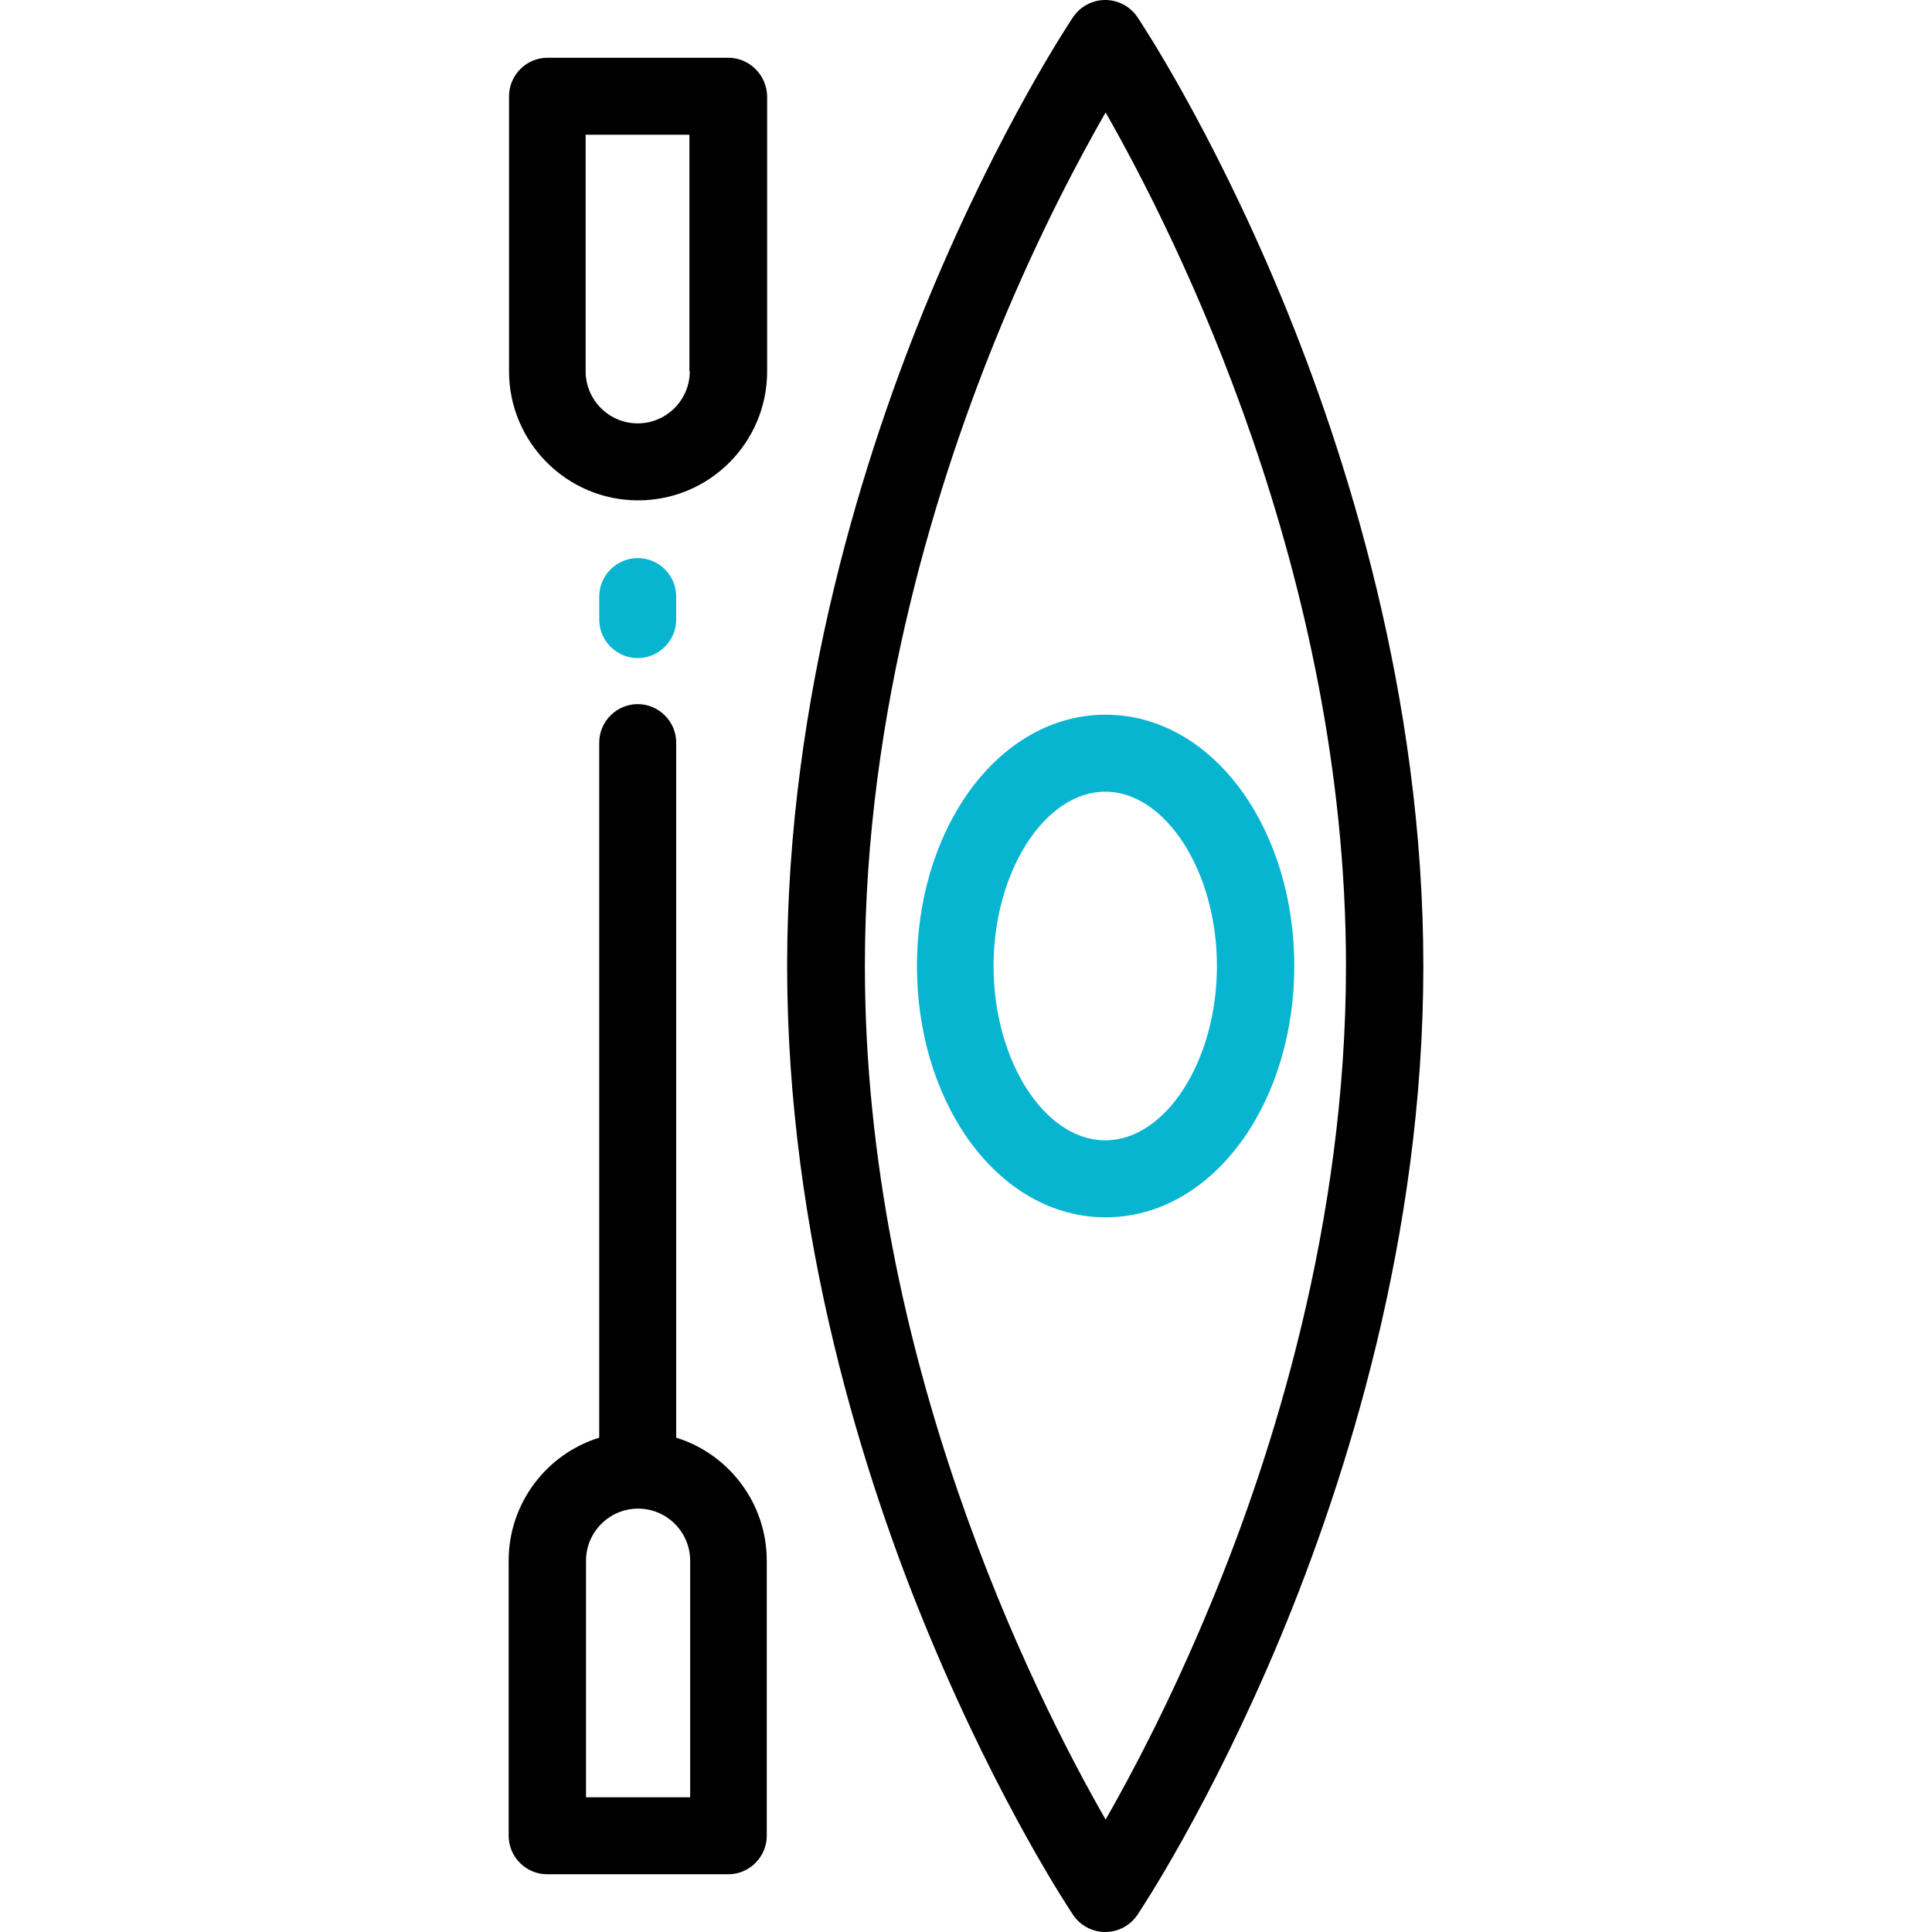 <?xml version="1.0" encoding="utf-8"?>
<!-- Generator: Adobe Illustrator 23.0.3, SVG Export Plug-In . SVG Version: 6.00 Build 0)  -->
<svg version="1.1" id="Layer_1" xmlns="http://www.w3.org/2000/svg" xmlns:xlink="http://www.w3.org/1999/xlink" x="0px" y="0px"
	 viewBox="0 0 512 512" style="enable-background:new 0 0 512 512;" xml:space="preserve">
<style type="text/css">
	.st0{fill:#07B5D0;}
</style>
<g>
	<g>
		<path d="M339.4,78.3c-18.7-44.9-37.2-72.6-38-73.8c-1.9-2.8-5.1-4.5-8.5-4.5s-6.6,1.7-8.5,4.5c-0.8,1.2-19.3,28.9-38,73.8
			c-17.2,41.4-37.8,105.9-37.8,177.7s20.5,136.3,37.8,177.7c18.7,44.9,37.2,72.6,38,73.8c1.9,2.8,5.1,4.5,8.5,4.5s6.6-1.7,8.5-4.5
			c0.8-1.2,19.3-28.9,38-73.8c17.2-41.4,37.8-105.9,37.8-177.7S356.6,119.7,339.4,78.3z M320.7,425.4C310.4,450.3,300,470,293,482.2
			c-19.1-33.3-63.8-122.5-63.8-226.2c0-68.2,19.6-129.8,36-169.4c10.3-24.9,20.8-44.6,27.8-56.8C312,63.1,356.7,152.3,356.7,256
			C356.7,324.2,337.2,385.8,320.7,425.4z"/>
	</g>
</g>
<g>
	<g>
		<path class="st0" d="M329.5,210.2c-9.5-13.4-22.5-20.8-36.5-20.8s-27,7.4-36.5,20.8c-8.7,12.4-13.5,28.6-13.5,45.8
			s4.8,33.4,13.5,45.8c9.5,13.4,22.5,20.8,36.5,20.8s27-7.4,36.5-20.8c8.7-12.4,13.5-28.6,13.5-45.8
			C343,238.8,338.2,222.6,329.5,210.2z M292.9,302.2c-16.1,0-29.6-21.2-29.6-46.2s13.6-46.2,29.6-46.2s29.6,21.2,29.6,46.2
			S309,302.2,292.9,302.2z"/>
	</g>
</g>
<g>
	<g>
		<path d="M193,15.3h-47.9c-5.6,0-10.2,4.6-10.2,10.2v72.9c0,18.8,15.3,34.2,34.2,34.2s34.2-15.3,34.2-34.2V25.5
			C203.2,19.9,198.6,15.3,193,15.3z M182.8,98.4c0,7.6-6.2,13.8-13.8,13.8s-13.8-6.2-13.8-13.8V35.7h27.5V98.4z"/>
	</g>
</g>
<g>
	<g>
		<path d="M179.2,381V196.8c0-5.6-4.6-10.2-10.2-10.2c-5.6,0-10.2,4.6-10.2,10.2V381c-13.9,4.3-24,17.3-24,32.6v72.9
			c0,5.6,4.6,10.2,10.2,10.2H193c5.6,0,10.2-4.6,10.2-10.2v-72.9C203.2,398.3,193.1,385.3,179.2,381z M182.8,476.3h-27.5v-62.7
			c0-7.6,6.2-13.8,13.8-13.8s13.8,6.2,13.8,13.8V476.3z"/>
	</g>
</g>
<g>
	<g>
		<path class="st0" d="M169,147.9c-5.6,0-10.2,4.6-10.2,10.2v6.1c0,5.6,4.6,10.2,10.2,10.2c5.6,0,10.2-4.6,10.2-10.2v-6.1
			C179.2,152.5,174.7,147.9,169,147.9z"/>
	</g>
</g>
</svg>
